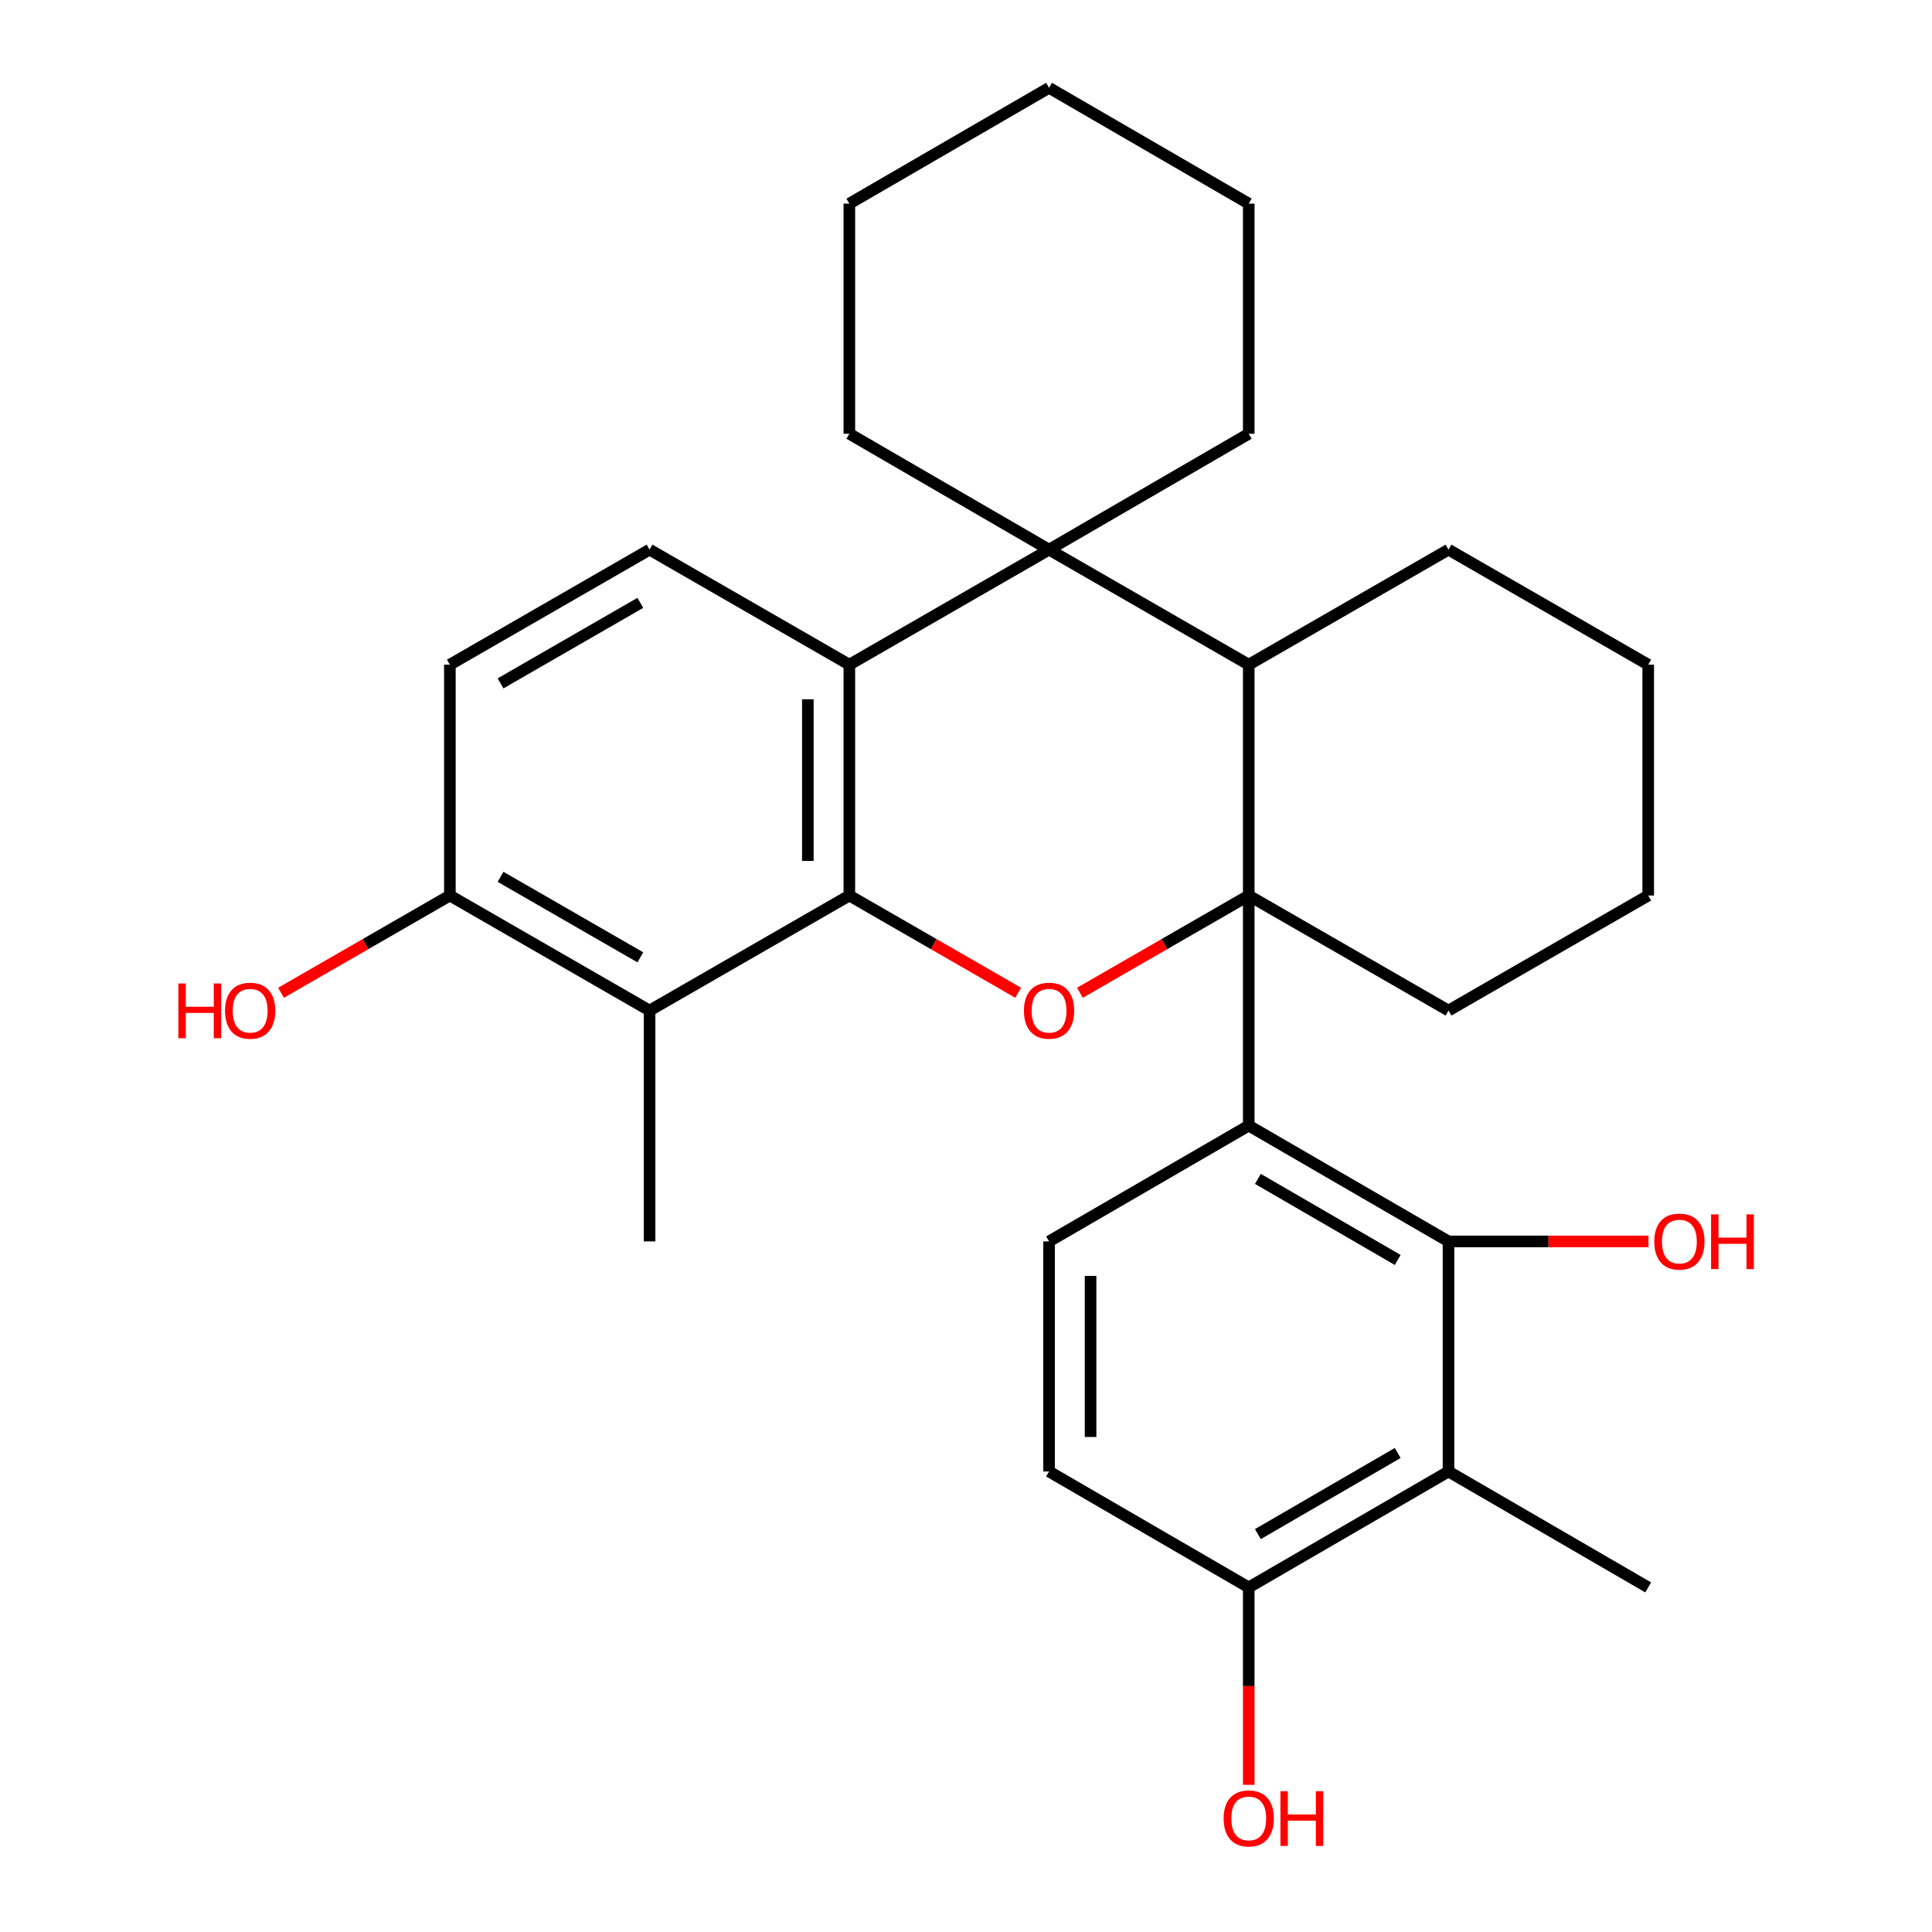 <?xml version='1.0' encoding='iso-8859-1'?>
<svg version='1.1' baseProfile='full'
              xmlns='http://www.w3.org/2000/svg'
                      xmlns:rdkit='http://www.rdkit.org/xml'
                      xmlns:xlink='http://www.w3.org/1999/xlink'
                  xml:space='preserve'
width='1000px' height='1000px' viewBox='0 0 1000 1000'>
<!-- END OF HEADER -->
<rect style='opacity:1.0;fill:#FFFFFF;stroke:none' width='1000' height='1000' x='0' y='0'> </rect>
<path class='bond-1' d='M 646.347,463.523 L 602.66,488.689' style='fill:none;fill-rule:evenodd;stroke:#000000;stroke-width:6px;stroke-linecap:butt;stroke-linejoin:miter;stroke-opacity:1' />
<path class='bond-1' d='M 602.66,488.689 L 558.973,513.855' style='fill:none;fill-rule:evenodd;stroke:#FF0000;stroke-width:6px;stroke-linecap:butt;stroke-linejoin:miter;stroke-opacity:1' />
<path class='bond-2' d='M 646.347,463.523 L 646.347,582.612' style='fill:none;fill-rule:evenodd;stroke:#000000;stroke-width:6px;stroke-linecap:butt;stroke-linejoin:miter;stroke-opacity:1' />
<path class='bond-5' d='M 646.347,463.523 L 646.347,344.029' style='fill:none;fill-rule:evenodd;stroke:#000000;stroke-width:6px;stroke-linecap:butt;stroke-linejoin:miter;stroke-opacity:1' />
<path class='bond-16' d='M 646.347,463.523 L 749.739,523.061' style='fill:none;fill-rule:evenodd;stroke:#000000;stroke-width:6px;stroke-linecap:butt;stroke-linejoin:miter;stroke-opacity:1' />
<path class='bond-0' d='M 439.623,463.523 L 483.316,488.69' style='fill:none;fill-rule:evenodd;stroke:#000000;stroke-width:6px;stroke-linecap:butt;stroke-linejoin:miter;stroke-opacity:1' />
<path class='bond-0' d='M 483.316,488.69 L 527.009,513.856' style='fill:none;fill-rule:evenodd;stroke:#FF0000;stroke-width:6px;stroke-linecap:butt;stroke-linejoin:miter;stroke-opacity:1' />
<path class='bond-4' d='M 439.623,463.523 L 439.623,344.029' style='fill:none;fill-rule:evenodd;stroke:#000000;stroke-width:6px;stroke-linecap:butt;stroke-linejoin:miter;stroke-opacity:1' />
<path class='bond-4' d='M 418.137,445.599 L 418.137,361.953' style='fill:none;fill-rule:evenodd;stroke:#000000;stroke-width:6px;stroke-linecap:butt;stroke-linejoin:miter;stroke-opacity:1' />
<path class='bond-7' d='M 439.623,463.523 L 336.219,523.061' style='fill:none;fill-rule:evenodd;stroke:#000000;stroke-width:6px;stroke-linecap:butt;stroke-linejoin:miter;stroke-opacity:1' />
<path class='bond-6' d='M 646.347,582.612 L 749.739,642.556' style='fill:none;fill-rule:evenodd;stroke:#000000;stroke-width:6px;stroke-linecap:butt;stroke-linejoin:miter;stroke-opacity:1' />
<path class='bond-6' d='M 651.08,610.191 L 723.454,652.151' style='fill:none;fill-rule:evenodd;stroke:#000000;stroke-width:6px;stroke-linecap:butt;stroke-linejoin:miter;stroke-opacity:1' />
<path class='bond-9' d='M 646.347,582.612 L 542.991,642.556' style='fill:none;fill-rule:evenodd;stroke:#000000;stroke-width:6px;stroke-linecap:butt;stroke-linejoin:miter;stroke-opacity:1' />
<path class='bond-3' d='M 542.991,284.491 L 646.347,344.029' style='fill:none;fill-rule:evenodd;stroke:#000000;stroke-width:6px;stroke-linecap:butt;stroke-linejoin:miter;stroke-opacity:1' />
<path class='bond-17' d='M 542.991,284.491 L 439.623,224.511' style='fill:none;fill-rule:evenodd;stroke:#000000;stroke-width:6px;stroke-linecap:butt;stroke-linejoin:miter;stroke-opacity:1' />
<path class='bond-18' d='M 542.991,284.491 L 646.347,224.511' style='fill:none;fill-rule:evenodd;stroke:#000000;stroke-width:6px;stroke-linecap:butt;stroke-linejoin:miter;stroke-opacity:1' />
<path class='bond-29' d='M 542.991,284.491 L 439.623,344.029' style='fill:none;fill-rule:evenodd;stroke:#000000;stroke-width:6px;stroke-linecap:butt;stroke-linejoin:miter;stroke-opacity:1' />
<path class='bond-10' d='M 439.623,344.029 L 336.219,284.491' style='fill:none;fill-rule:evenodd;stroke:#000000;stroke-width:6px;stroke-linecap:butt;stroke-linejoin:miter;stroke-opacity:1' />
<path class='bond-23' d='M 646.347,344.029 L 749.739,284.491' style='fill:none;fill-rule:evenodd;stroke:#000000;stroke-width:6px;stroke-linecap:butt;stroke-linejoin:miter;stroke-opacity:1' />
<path class='bond-8' d='M 749.739,642.556 L 749.739,761.644' style='fill:none;fill-rule:evenodd;stroke:#000000;stroke-width:6px;stroke-linecap:butt;stroke-linejoin:miter;stroke-opacity:1' />
<path class='bond-15' d='M 749.739,642.556 L 801.499,642.556' style='fill:none;fill-rule:evenodd;stroke:#000000;stroke-width:6px;stroke-linecap:butt;stroke-linejoin:miter;stroke-opacity:1' />
<path class='bond-15' d='M 801.499,642.556 L 853.258,642.556' style='fill:none;fill-rule:evenodd;stroke:#FF0000;stroke-width:6px;stroke-linecap:butt;stroke-linejoin:miter;stroke-opacity:1' />
<path class='bond-11' d='M 336.219,523.061 L 232.85,463.523' style='fill:none;fill-rule:evenodd;stroke:#000000;stroke-width:6px;stroke-linecap:butt;stroke-linejoin:miter;stroke-opacity:1' />
<path class='bond-11' d='M 331.437,495.513 L 259.079,453.836' style='fill:none;fill-rule:evenodd;stroke:#000000;stroke-width:6px;stroke-linecap:butt;stroke-linejoin:miter;stroke-opacity:1' />
<path class='bond-21' d='M 336.219,523.061 L 336.219,642.556' style='fill:none;fill-rule:evenodd;stroke:#000000;stroke-width:6px;stroke-linecap:butt;stroke-linejoin:miter;stroke-opacity:1' />
<path class='bond-22' d='M 749.739,761.644 L 853.108,821.636' style='fill:none;fill-rule:evenodd;stroke:#000000;stroke-width:6px;stroke-linecap:butt;stroke-linejoin:miter;stroke-opacity:1' />
<path class='bond-31' d='M 749.739,761.644 L 646.347,821.636' style='fill:none;fill-rule:evenodd;stroke:#000000;stroke-width:6px;stroke-linecap:butt;stroke-linejoin:miter;stroke-opacity:1' />
<path class='bond-31' d='M 723.448,752.059 L 651.073,794.054' style='fill:none;fill-rule:evenodd;stroke:#000000;stroke-width:6px;stroke-linecap:butt;stroke-linejoin:miter;stroke-opacity:1' />
<path class='bond-13' d='M 542.991,642.556 L 542.991,761.644' style='fill:none;fill-rule:evenodd;stroke:#000000;stroke-width:6px;stroke-linecap:butt;stroke-linejoin:miter;stroke-opacity:1' />
<path class='bond-13' d='M 564.476,660.419 L 564.476,743.781' style='fill:none;fill-rule:evenodd;stroke:#000000;stroke-width:6px;stroke-linecap:butt;stroke-linejoin:miter;stroke-opacity:1' />
<path class='bond-32' d='M 336.219,284.491 L 232.85,344.029' style='fill:none;fill-rule:evenodd;stroke:#000000;stroke-width:6px;stroke-linecap:butt;stroke-linejoin:miter;stroke-opacity:1' />
<path class='bond-32' d='M 331.437,312.039 L 259.079,353.716' style='fill:none;fill-rule:evenodd;stroke:#000000;stroke-width:6px;stroke-linecap:butt;stroke-linejoin:miter;stroke-opacity:1' />
<path class='bond-14' d='M 232.85,463.523 L 232.85,344.029' style='fill:none;fill-rule:evenodd;stroke:#000000;stroke-width:6px;stroke-linecap:butt;stroke-linejoin:miter;stroke-opacity:1' />
<path class='bond-20' d='M 232.85,463.523 L 189.157,488.69' style='fill:none;fill-rule:evenodd;stroke:#000000;stroke-width:6px;stroke-linecap:butt;stroke-linejoin:miter;stroke-opacity:1' />
<path class='bond-20' d='M 189.157,488.69 L 145.464,513.856' style='fill:none;fill-rule:evenodd;stroke:#FF0000;stroke-width:6px;stroke-linecap:butt;stroke-linejoin:miter;stroke-opacity:1' />
<path class='bond-12' d='M 646.347,821.636 L 542.991,761.644' style='fill:none;fill-rule:evenodd;stroke:#000000;stroke-width:6px;stroke-linecap:butt;stroke-linejoin:miter;stroke-opacity:1' />
<path class='bond-19' d='M 646.347,821.636 L 646.347,872.729' style='fill:none;fill-rule:evenodd;stroke:#000000;stroke-width:6px;stroke-linecap:butt;stroke-linejoin:miter;stroke-opacity:1' />
<path class='bond-19' d='M 646.347,872.729 L 646.347,923.823' style='fill:none;fill-rule:evenodd;stroke:#FF0000;stroke-width:6px;stroke-linecap:butt;stroke-linejoin:miter;stroke-opacity:1' />
<path class='bond-24' d='M 749.739,523.061 L 853.108,463.523' style='fill:none;fill-rule:evenodd;stroke:#000000;stroke-width:6px;stroke-linecap:butt;stroke-linejoin:miter;stroke-opacity:1' />
<path class='bond-25' d='M 439.623,224.511 L 439.623,105.399' style='fill:none;fill-rule:evenodd;stroke:#000000;stroke-width:6px;stroke-linecap:butt;stroke-linejoin:miter;stroke-opacity:1' />
<path class='bond-26' d='M 646.347,224.511 L 646.347,105.399' style='fill:none;fill-rule:evenodd;stroke:#000000;stroke-width:6px;stroke-linecap:butt;stroke-linejoin:miter;stroke-opacity:1' />
<path class='bond-30' d='M 749.739,284.491 L 853.108,344.029' style='fill:none;fill-rule:evenodd;stroke:#000000;stroke-width:6px;stroke-linecap:butt;stroke-linejoin:miter;stroke-opacity:1' />
<path class='bond-27' d='M 853.108,463.523 L 853.108,344.029' style='fill:none;fill-rule:evenodd;stroke:#000000;stroke-width:6px;stroke-linecap:butt;stroke-linejoin:miter;stroke-opacity:1' />
<path class='bond-33' d='M 439.623,105.399 L 542.991,45.455' style='fill:none;fill-rule:evenodd;stroke:#000000;stroke-width:6px;stroke-linecap:butt;stroke-linejoin:miter;stroke-opacity:1' />
<path class='bond-28' d='M 646.347,105.399 L 542.991,45.455' style='fill:none;fill-rule:evenodd;stroke:#000000;stroke-width:6px;stroke-linecap:butt;stroke-linejoin:miter;stroke-opacity:1' />
<path  class='atom-2' d='M 529.991 523.141
Q 529.991 516.341, 533.351 512.541
Q 536.711 508.741, 542.991 508.741
Q 549.271 508.741, 552.631 512.541
Q 555.991 516.341, 555.991 523.141
Q 555.991 530.021, 552.591 533.941
Q 549.191 537.821, 542.991 537.821
Q 536.751 537.821, 533.351 533.941
Q 529.991 530.061, 529.991 523.141
M 542.991 534.621
Q 547.311 534.621, 549.631 531.741
Q 551.991 528.821, 551.991 523.141
Q 551.991 517.581, 549.631 514.781
Q 547.311 511.941, 542.991 511.941
Q 538.671 511.941, 536.311 514.741
Q 533.991 517.541, 533.991 523.141
Q 533.991 528.861, 536.311 531.741
Q 538.671 534.621, 542.991 534.621
' fill='#FF0000'/>
<path  class='atom-16' d='M 856.246 642.636
Q 856.246 635.836, 859.606 632.036
Q 862.966 628.236, 869.246 628.236
Q 875.526 628.236, 878.886 632.036
Q 882.246 635.836, 882.246 642.636
Q 882.246 649.516, 878.846 653.436
Q 875.446 657.316, 869.246 657.316
Q 863.006 657.316, 859.606 653.436
Q 856.246 649.556, 856.246 642.636
M 869.246 654.116
Q 873.566 654.116, 875.886 651.236
Q 878.246 648.316, 878.246 642.636
Q 878.246 637.076, 875.886 634.276
Q 873.566 631.436, 869.246 631.436
Q 864.926 631.436, 862.566 634.236
Q 860.246 637.036, 860.246 642.636
Q 860.246 648.356, 862.566 651.236
Q 864.926 654.116, 869.246 654.116
' fill='#FF0000'/>
<path  class='atom-16' d='M 885.646 628.556
L 889.486 628.556
L 889.486 640.596
L 903.966 640.596
L 903.966 628.556
L 907.806 628.556
L 907.806 656.876
L 903.966 656.876
L 903.966 643.796
L 889.486 643.796
L 889.486 656.876
L 885.646 656.876
L 885.646 628.556
' fill='#FF0000'/>
<path  class='atom-20' d='M 633.347 941.21
Q 633.347 934.41, 636.707 930.61
Q 640.067 926.81, 646.347 926.81
Q 652.627 926.81, 655.987 930.61
Q 659.347 934.41, 659.347 941.21
Q 659.347 948.09, 655.947 952.01
Q 652.547 955.89, 646.347 955.89
Q 640.107 955.89, 636.707 952.01
Q 633.347 948.13, 633.347 941.21
M 646.347 952.69
Q 650.667 952.69, 652.987 949.81
Q 655.347 946.89, 655.347 941.21
Q 655.347 935.65, 652.987 932.85
Q 650.667 930.01, 646.347 930.01
Q 642.027 930.01, 639.667 932.81
Q 637.347 935.61, 637.347 941.21
Q 637.347 946.93, 639.667 949.81
Q 642.027 952.69, 646.347 952.69
' fill='#FF0000'/>
<path  class='atom-20' d='M 662.747 927.13
L 666.587 927.13
L 666.587 939.17
L 681.067 939.17
L 681.067 927.13
L 684.907 927.13
L 684.907 955.45
L 681.067 955.45
L 681.067 942.37
L 666.587 942.37
L 666.587 955.45
L 662.747 955.45
L 662.747 927.13
' fill='#FF0000'/>
<path  class='atom-21' d='M 92.322 509.061
L 96.162 509.061
L 96.162 521.101
L 110.642 521.101
L 110.642 509.061
L 114.482 509.061
L 114.482 537.381
L 110.642 537.381
L 110.642 524.301
L 96.162 524.301
L 96.162 537.381
L 92.322 537.381
L 92.322 509.061
' fill='#FF0000'/>
<path  class='atom-21' d='M 116.482 523.141
Q 116.482 516.341, 119.842 512.541
Q 123.202 508.741, 129.482 508.741
Q 135.762 508.741, 139.122 512.541
Q 142.482 516.341, 142.482 523.141
Q 142.482 530.021, 139.082 533.941
Q 135.682 537.821, 129.482 537.821
Q 123.242 537.821, 119.842 533.941
Q 116.482 530.061, 116.482 523.141
M 129.482 534.621
Q 133.802 534.621, 136.122 531.741
Q 138.482 528.821, 138.482 523.141
Q 138.482 517.581, 136.122 514.781
Q 133.802 511.941, 129.482 511.941
Q 125.162 511.941, 122.802 514.741
Q 120.482 517.541, 120.482 523.141
Q 120.482 528.861, 122.802 531.741
Q 125.162 534.621, 129.482 534.621
' fill='#FF0000'/>
</svg>
